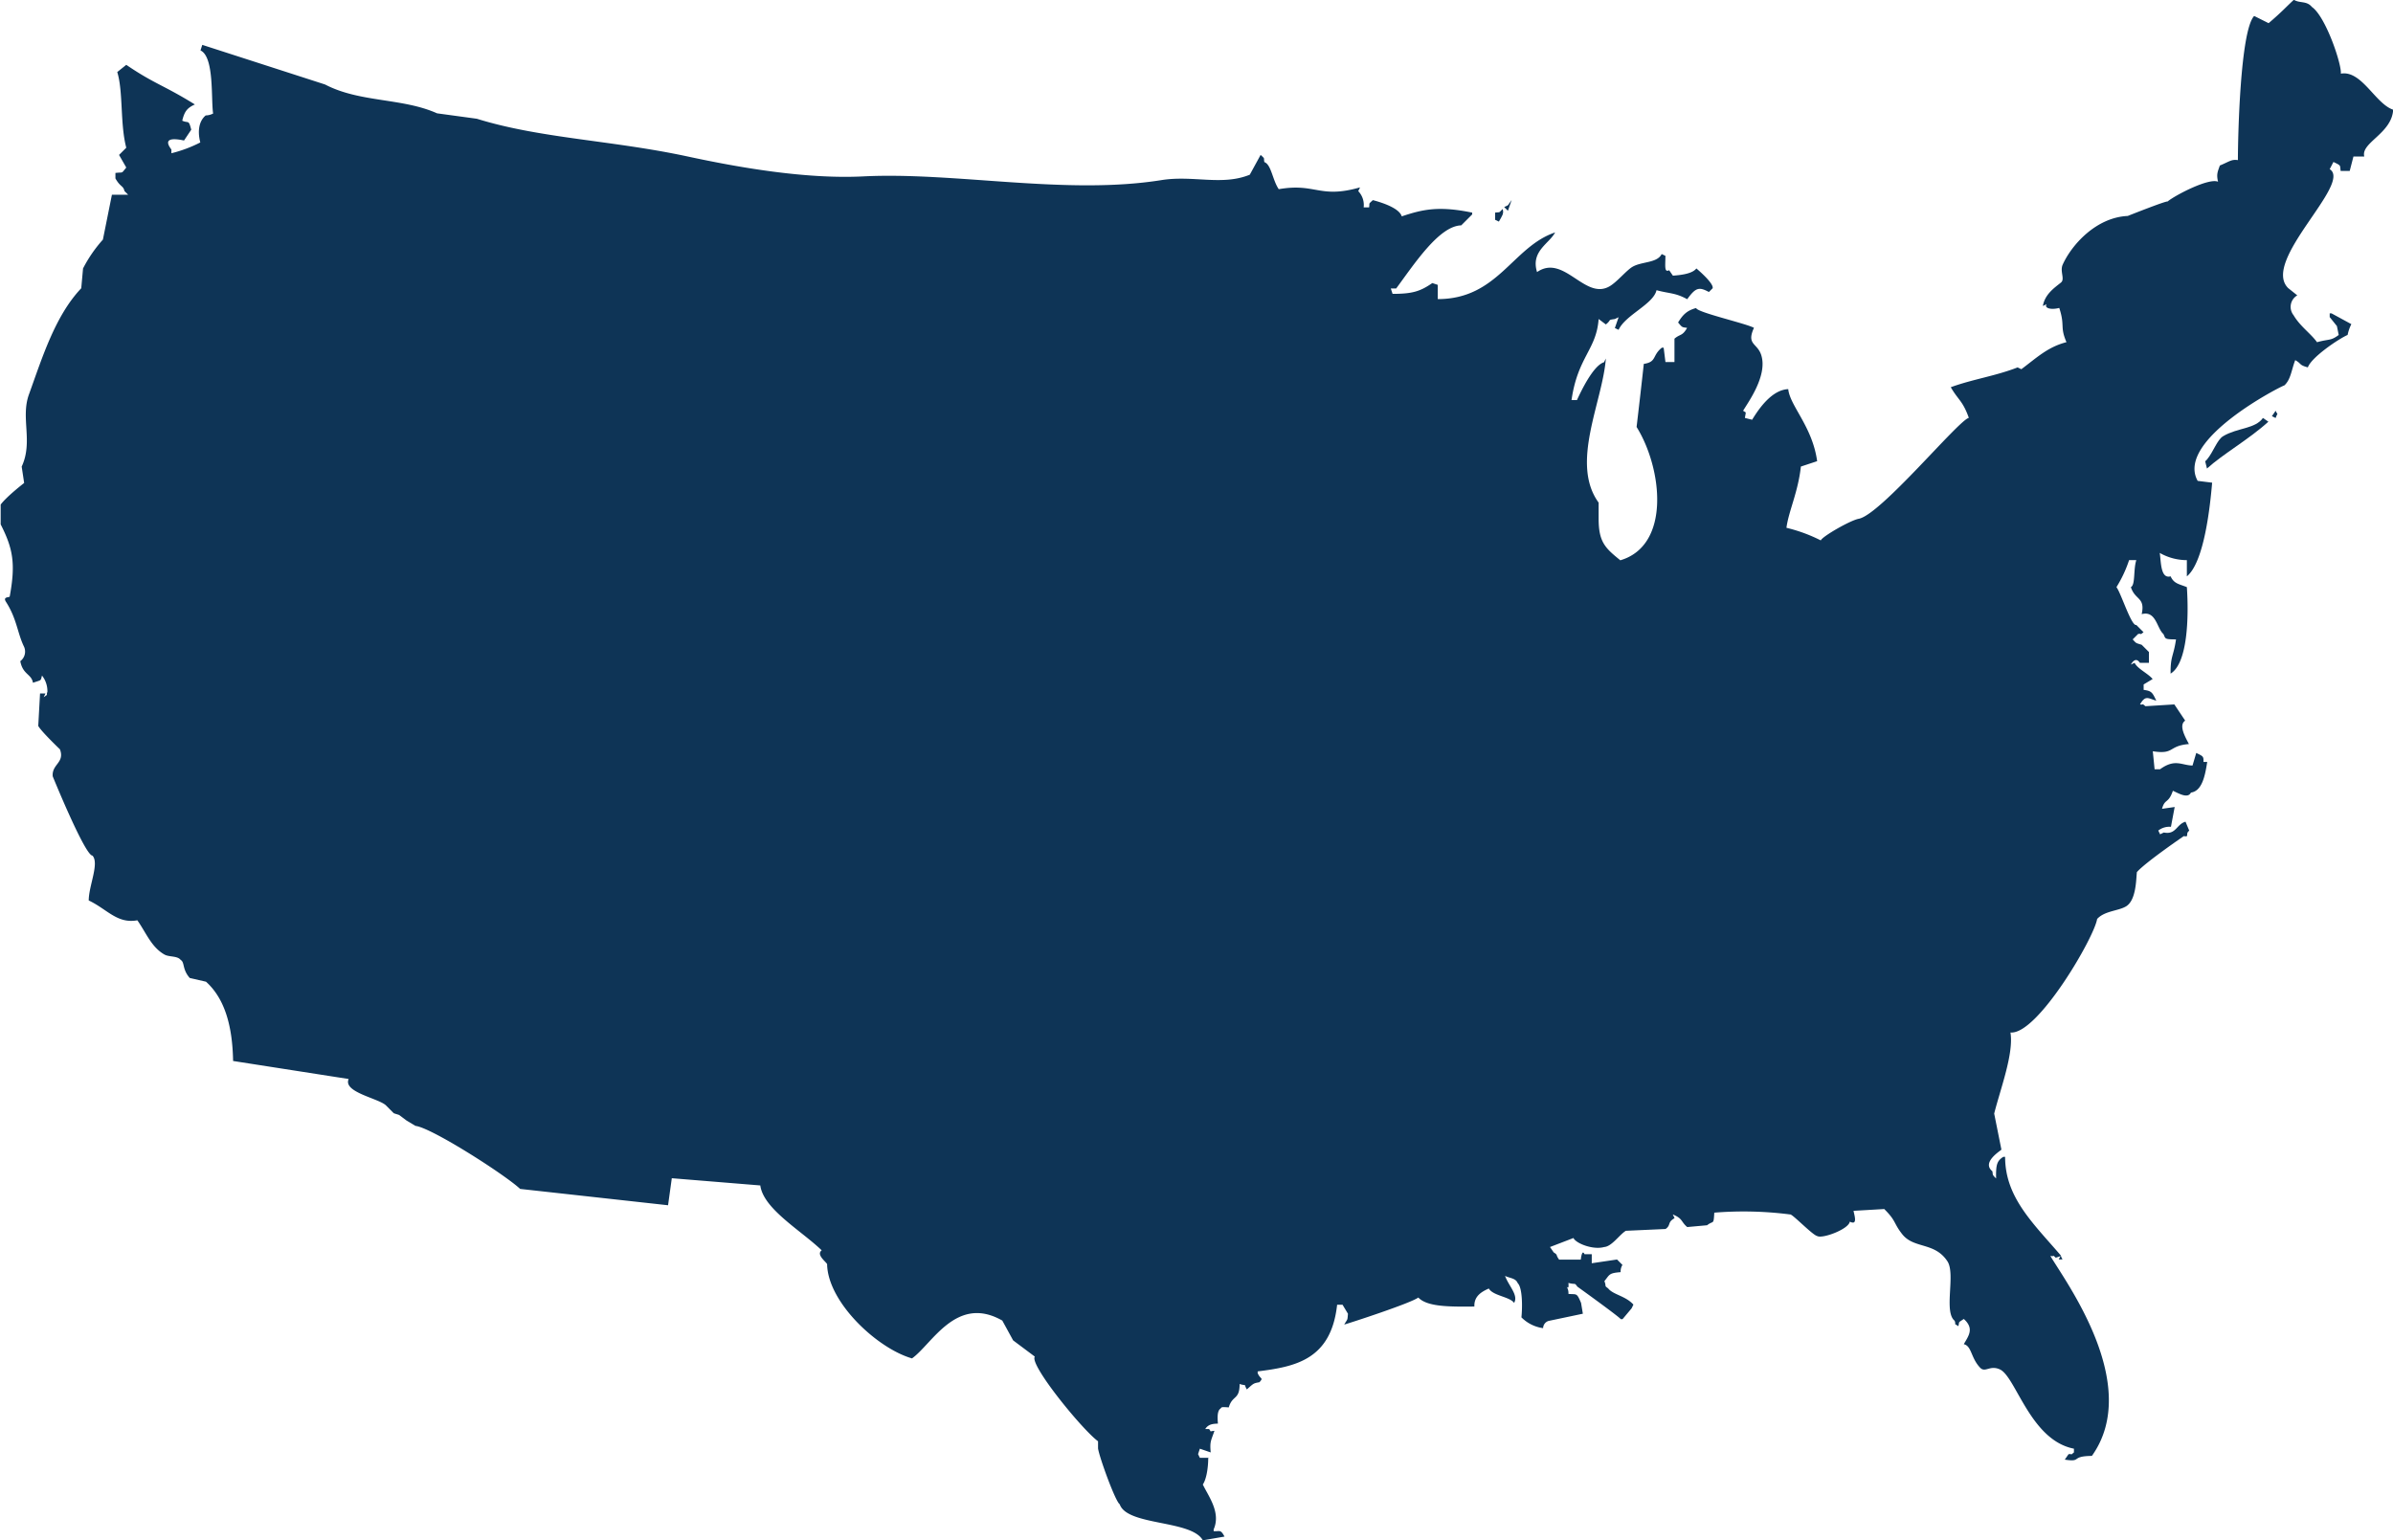 <svg xmlns="http://www.w3.org/2000/svg" width="640" height="412" viewBox="0 0 640 412"><defs><style>.a{fill:#0e3456;fill-rule:evenodd;}</style></defs><title>usa</title><path class="a" d="M323.14,389.83c0,3.24-.62,6.05-1.45,7.23,1.48,3.11,4.9,7.48,2.9,12v0.48c1.61,0.11,1.83-.58,2.9,1.45l-5.8,1c-3-5.51-20.27-3.82-22.22-9.64-1.17-.73-5.47-12.61-5.8-14.94V385.5c-4.31-3.18-18.48-20.58-16.91-22.65l-5.8-4.34-2.9-5.3c-12.29-7-18.79,6.33-24.15,10.12-9.31-2.68-22.4-14.92-22.7-25.06,0.31-.4-3.17-2.57-1.45-3.85-5.62-5.38-15.59-11.07-16.42-17.35l-23.67-1.93-1,7.23L139.11,318c-4.07-3.82-23.72-16.39-28-16.86l-2.41-1.45-1.93-1.45-1.45-.48-1.93-1.93c-1.64-2-11.77-3.59-10.14-7.23l-30.91-4.82c-0.16-8.85-2-16.47-7.24-21.2l-4.35-1c-2.06-2.33-1.3-4.16-2.42-4.82-0.9-1.16-3.07-.73-4.35-1.45-3.52-2-4.93-5.89-7.25-9.16-5.4,1-8.1-3-13-5.3,0-3.92,2.89-9.93,1-12-2,0-10.63-21.2-10.63-21.2-0.3-3.28,3.29-3.61,1.93-7.23,0,0-5.09-4.86-5.8-6.27q0.24-4.34.48-8.67h1.45l-0.48,1c1.44-1,.58-0.34,1-1.45a6.72,6.72,0,0,0-1.45-4.34c-0.39,1.51-.06,1.12-2.42,1.93-0.37-2.37-2.72-2.15-3.38-5.78a3.19,3.19,0,0,0,1-3.86c-1.78-3.63-1.91-7.46-4.83-12-0.93-1.47.9-1.1,1-1.44,1.6-8.72.91-12.76-2.42-19.28v-5.3c1.62-2.19,6.28-5.78,6.28-5.78L5.8,124.8c3.1-6.65-.33-13,1.93-19.27,3.53-9.76,7-21.06,14-28.43l0.48-5.3a36.59,36.59,0,0,1,5.31-7.71l2.41-12h4.35l-1-1c-0.31-1.48-1.08-1-2.41-3.37V46.26c2.21-.29,1.44.34,2.9-1.45l-1.93-3.37,1.93-1.93c-1.68-6.38-.79-15-2.41-20.24l2.41-1.93c7.55,5.14,10,5.42,18.35,10.6-2.09.94-2.79,1.89-3.38,4.34,1.71,0.78,1.68-.42,2.41,2.41l-1.93,2.89c-2.42-.52-5.91-0.88-3.38,2.41v1a35.61,35.61,0,0,0,7.73-2.89c-0.78-3-.38-5.72,1.45-7.23A4.31,4.31,0,0,0,57,30.36c-0.6-3.78.36-15.17-3.38-16.87L54.1,12l32.84,10.6c9.26,4.85,20.69,3.56,29.95,7.71l10.63,1.45c17.05,5.29,36.12,5.73,56.51,10.12,13.25,2.85,31.36,6.08,46.85,5.3,24.52-1.23,54.23,5.07,79.7,1,8.5-1.37,16.22,1.58,23.67-1.45l2.9-5.3c1.29,1.18.74,0.66,1,1.93C340,44,340.34,48.2,342,50.6c9.92-1.72,10.85,2.62,21.74-.48l-0.48,1a5.37,5.37,0,0,1,1.45,4.34h1.45c0.22-1.29-.3-0.73,1-1.93,2.58,0.67,7.1,2.17,7.73,4.34,5.49-1.82,9.75-2.88,18.84-1v0.48l-1,1-1.93,1.93c-5.89.14-12.49,10.24-17.39,16.87h-1.45l0.48,1.45c5.39,0,7.44-.7,10.63-2.89l1.45,0.48V80c16.11,0,20-14,31.39-17.83-1.55,3-6.58,5-4.83,10.6,7.16-4.94,12.75,7.55,19.32,3.85,2.08-1.17,4.61-4.37,6.28-5.3,2.49-1.4,6.52-.94,7.73-3.37l1,0.48c0,2.62-.37,4.56,1,3.85l1,1.45c2.73-.19,5.3-0.64,6.28-1.93,1,0.85,4.68,4.08,4.35,5.3l-1,1c-2.6-1.38-3.5-1.27-5.8,1.93-3.24-1.77-4.64-1.45-8.21-2.41-0.84,3.76-8.35,6.63-10.14,10.6l-1-.48,1-2.89-1,.48c-2.1.3-.75,0.13-2.41,1.45l-1.93-1.45c-0.6,8.25-5.6,10.14-7.25,21.68h1.45c1.07-2.33,4.36-9.27,7.24-10.12l0.49-1c-0.85,11.56-9.6,28-1.93,38.55v4.34c0,6.24,1.8,7.84,5.8,11.08,13.57-4,11.23-24.6,4.35-35.66q1-8.43,1.93-16.87c3.53-.54,2.17-2.21,4.83-4.34h0.48l0.48,3.85h2.41V90.59c1.52-1.32,2.09-.62,3.38-2.89-1.34-.22-1.22,0-2.41-1.45,1.2-1.94,2.26-3.18,4.83-3.86,0.19,1.16,13.48,4.15,15.46,5.3-2.07,4.54.85,4,1.93,7.23,1.82,5.53-3.59,12.81-4.83,14.94,0.9,0.67.77,0,.48,1.93l1.93,0.48c1.88-3.08,5.3-8,9.66-8.19,0.44,4.47,6.46,10,7.73,19.27l-4.35,1.44c-0.75,6.87-3.3,12-3.86,16.38a41.79,41.79,0,0,1,9.18,3.37c0.42-1.07,7.93-5.38,10.14-5.78,5.85-1.05,26.68-26.36,29.46-27-1.65-4.61-2.82-4.71-4.83-8.19,5.82-2.14,12-3,17.87-5.3l1,0.48c3.89-2.87,7-5.95,12.07-7.23-1.82-4.23-.33-4.31-1.93-9.16-2.17.58-4.1,0.08-3.38-1l-1,.48c0.53-3.14,3.1-4.87,4.83-6.26,1.15-.92-0.35-3,0.48-4.82,2.36-5.23,8.89-12.61,17.39-13,0,0,10.38-4.13,10.63-3.85,2.09-1.73,11.12-6.4,13.52-5.3-0.49-2.08-.07-2.71.48-4.34,2.65-1.1,3.08-1.69,4.83-1.45,0-6.32.63-34.62,4.35-38.55l3.86,1.93c3.53-3,4.81-4.48,6.76-6.26,1.59,1,3.41.2,4.83,1.93,3.68,2.55,8,15.37,7.73,17.83,5.56-1,9.24,8.09,14,9.64-0.4,6.43-8.71,8.79-7.73,12.53h-2.9l-1,3.86H626c-0.23-1.59.23-1.37-1.93-2.41l-1,1.93c6.14,3.79-18.41,24.56-11.11,31.8L614.4,79a3.56,3.56,0,0,0-1,5.3c1.76,3,4.62,4.91,6.28,7.23,3.35-.93,3.58-0.3,5.8-1.93L625,87.22l-1.93-2.41v-1h0.48l5.31,2.89a11.31,11.31,0,0,0-1,2.89c-2.49,1.09-9.71,6-10.63,8.67-2.47-.64-1.64-1-3.38-1.93-1,2.55-1.16,5.15-2.9,6.75-0.65.08-29.28,14.62-23.19,25.54l3.87,0.48c-0.52,6-2.06,21.19-6.76,25.06v-4.34a14.69,14.69,0,0,1-7.25-1.93c0.36,2.47.21,7,2.9,6.26,0.9,2,2.34,2.07,4.35,2.89,0.54,8,.22,20.36-4.35,23.13-0.05-4.78.76-4.46,1.45-9.15-3.3,0-2.75-.24-3.38-1.45-1.75-1.49-1.95-6.35-5.8-5.3,1-4.59-1.79-3.71-2.89-7.23,1.23-.61.62-4.61,1.45-7.23h-1.93a33.19,33.19,0,0,1-3.38,7.23c1.28,1.72,4,10.53,5.31,10.12l1.93,1.93c-1.19.94-.19,0.27-1.45,0.48l-1.45,1.45c1,1.06.67,0.91,2.41,1.44l1.93,1.93v2.89h-2.42c-0.29-.43-1.19-1.65-2.41.48l1-.48c0.8,1.63,3.54,2.8,4.83,4.34l-2.41,1.45v1.45c2.13,0.29,2.33.66,3.38,2.89-2.24-.66-2.9-1.52-4.35,1,1.26,0.2.26-.47,1.45,0.48l7.73-.48,2.9,4.34c-1.78,1.2-.08,4.21,1,6.26-5.61.46-3.74,2.85-9.66,1.93q0.24,2.41.48,4.82h1.45c4-2.9,5.69-1.08,8.69-1l1-3.37c1.8,0.88,2,.88,1.93,2.41h1c-0.57,3.74-1.38,7.77-4.35,8.19-0.85,1.74-3.36.15-4.83-.48-1.22,3.55-2.14,2-2.9,4.82l3.38-.48-1,5.3a4.82,4.82,0,0,0-3.38,1l0.48,1,1-.48c3.28,0.66,3.36-2.2,5.8-2.89l1,2.41c-1.18.82,0.17,1.79-1.45,1.44,0,0-10.33,7.05-12.56,9.64-0.21,1.93-.17,7.51-2.9,9.16-2.07,1.24-5.75,1.19-7.73,3.37-0.78,5-16,31.07-23.18,30.36,0.92,5.68-2.7,15.12-4.35,21.69l1.93,9.64c-0.34.4-5.36,3.4-2.42,5.78,0.21,1-.16.81,1,1.93-0.08-3.72.25-4.71,1.93-5.78h0.48c0,10.91,7.56,17.8,15,26.5l-1.45.48c-1.13-1,.06-0.21-1.45-0.48,4,6.81,24.64,34.47,11.11,53.49-5.87.07-2.49,1.72-7.25,1l1-1.45c1.26-.2.26,0.47,1.45-0.48v-1c-11.67-2.26-15.53-19.24-19.8-21.2-2.72-1.25-3.91,1-5.31-.48-2.49-2.63-2.22-5.79-4.35-6.27,1.23-2.17,2.89-4.16,0-6.75-1.65,1.13-1.1.57-1.45,1.93-1.47-.94-0.5-0.16-1-1.45-3-2.41.32-12.47-1.93-15.9-3.41-5.2-8.93-3.29-12.07-7.23-2.38-3-1.56-3.52-4.83-6.75l-8.21.48c0.23,1.25,1.18,4-1,2.89-0.26,2-7.29,4.64-8.7,3.86-1.26-.25-6.75-6-7.25-5.78a97.2,97.2,0,0,0-20.29-.48c-0.19,3.44-.2,2-1.93,3.37l-5.31.48c-1.75-1.48-1.1-2.23-3.86-3.37l0.48,1c-2,1.1-.89,1.84-2.41,2.89l-10.62.48c-1.69,1-3.74,4.2-5.8,4.34-3,.85-7.61-1-8.21-2.41l-6.28,2.41,1,1.45c1.19,0.72.44,0.57,1.45,1.93h5.79s0.29-3,1-1.45h1.93v2.41l6.76-1,1.45,1.45a3.18,3.18,0,0,0-.48,1.93c-3.19.25-2.91,0.64-4.35,2.41,0.62,1.54-.15,1.1,1,1.93,1.29,1.69,4.66,2,6.76,4.34l-0.48,1-2.42,2.89h-0.48c-0.75-.89-11.59-8.68-11.59-8.68-0.91-1.18-.27-0.46-2.41-1,0,0.33.23,1.78-.48,1a3.17,3.17,0,0,1,.48,1.93c2.24,0.2,2.19-.4,3.38,2.41l0.48,2.89-9.18,1.93a2.07,2.07,0,0,0-1.45,1.93,10,10,0,0,1-5.8-2.89c0.25-2.36.36-7.83-1-9.16-0.54-1.35-2.12-1.29-3.38-1.93,1,2.75,3.64,5.15,2.42,7.23-1.11-1.65-5.66-1.9-6.76-3.85-1.85.82-4,2-3.86,4.82-7.19.09-12.7,0-15-2.41-2,1.51-18.2,6.79-19.81,7.23,1-1.74.82-.94,1-2.89l-1.45-2.41h-1.45c-1.62,14.73-11.18,16.56-21.25,17.83v0.48c0.77,1.74,1.62,1.12.48,2.41-1.67.31-1.51,0.28-3.38,1.93-1-1.8.21-.79-1.93-1.45,0,4.36-1.92,2.89-2.9,6.26-2.46-.2-1.72,0-2.42.48-0.63.74-.63,2.14-0.48,3.85-0.95.06-2.52,0-3.38,1.45h1c0.75,0.89-.07.6,1.45,0.48-0.93,2.72-1.27,2.85-1,5.78l-2.9-1-0.48,1.45,0.48,1h2.41Z"/><path class="a" d="M602.32,3.37l0.48,1Z"/><path class="a" d="M52.65,11.57l1,1Z"/><path class="a" d="M404.29,53.49l-1,2.89-1-1,1-.48Z"/><path class="a" d="M401.87,55.9c0.42,1.2-.18,1.92-1,3.37l-1-.48V56.86C401.23,56.64,400.67,57.16,401.87,55.9Z"/><path class="a" d="M394.14,56.86h0Z"/><path class="a" d="M444.86,67.46h0Z"/><path class="a" d="M608.61,109.87c0.67,1.52.63,0.11,0,1.93l-1-.48Z"/><path class="a" d="M605.22,111.79l1.45,1c-5.16,4.7-12.19,8.67-16.42,12.53l-0.48-1.93,0.48-.48c1.73-2.07,2.71-5.31,4.35-6.26C598.39,114.39,603.16,114.74,605.22,111.79Z"/><path class="a" d="M581.07,180.22l0.48,1Z"/><path class="a" d="M585.42,197.57l0.48,1Z"/><path class="a" d="M551.12,335.86l0.48,1h-1Z"/></svg>